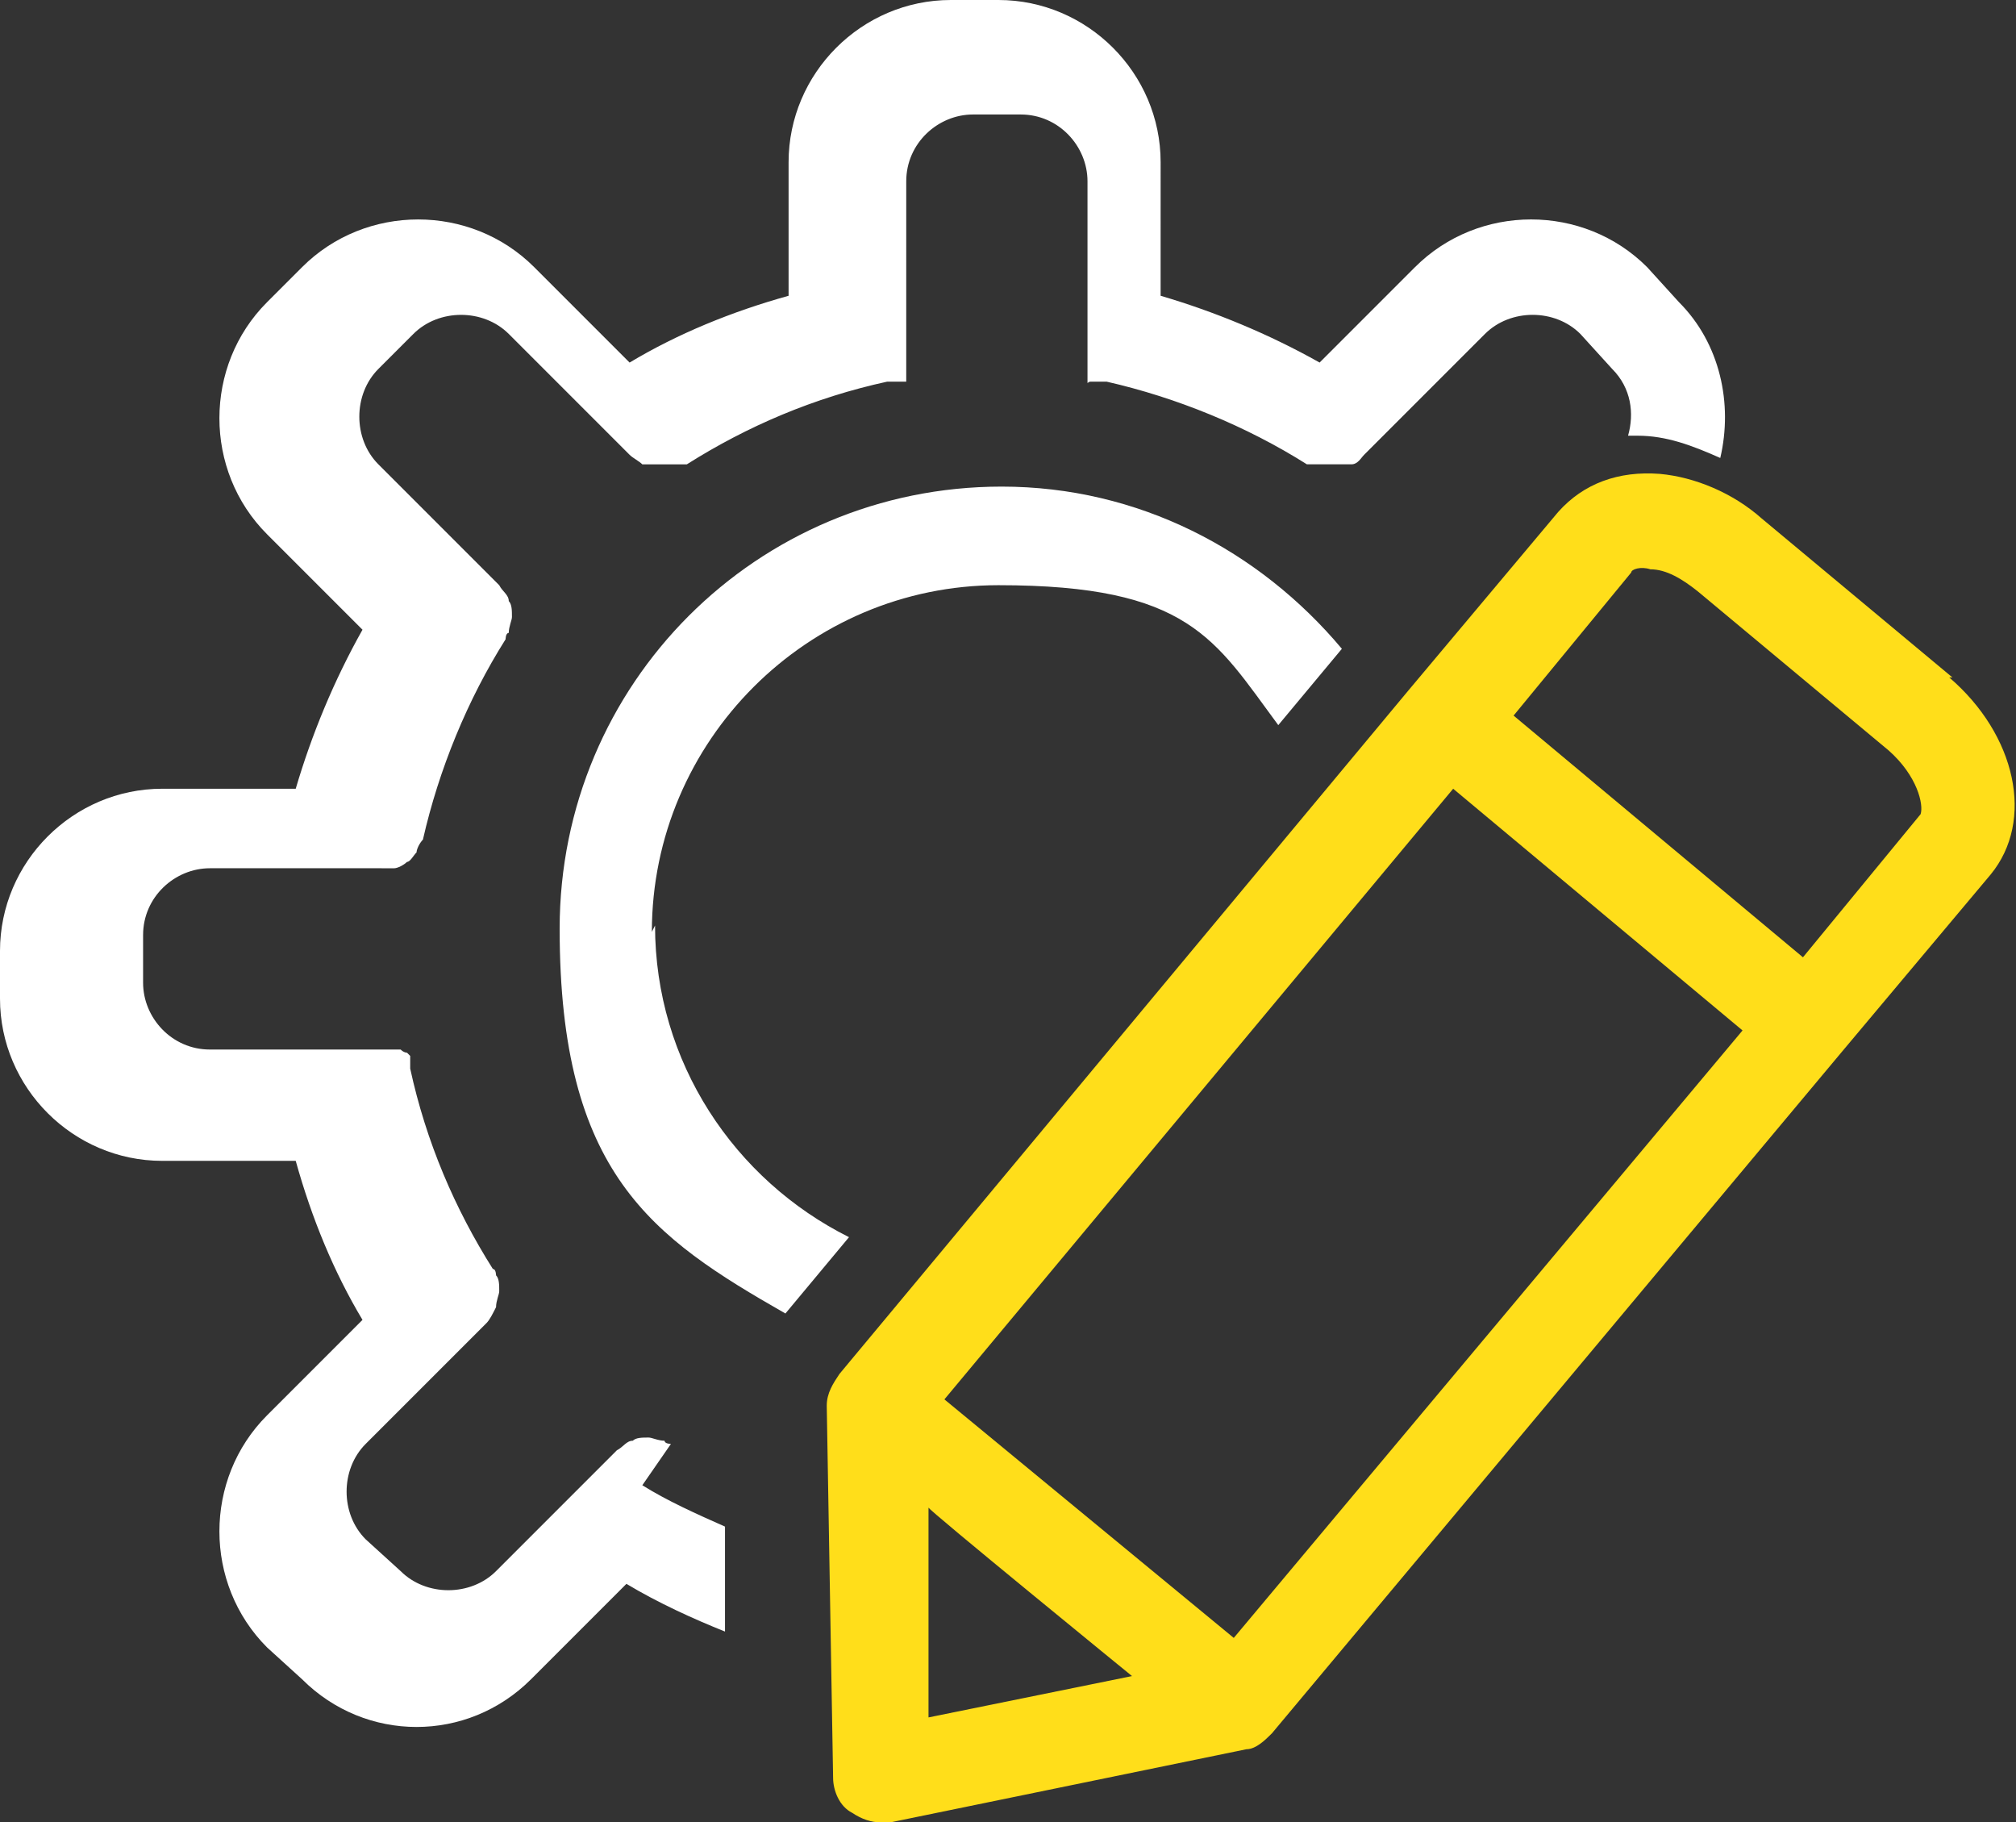 <?xml version="1.0" encoding="UTF-8"?>
<svg xmlns="http://www.w3.org/2000/svg" xmlns:xlink="http://www.w3.org/1999/xlink" version="1.1" id="Layer_1" x="0px" y="0px" viewBox="0 0 63.4 57.3" style="enable-background:new 0 0 63.4 57.3;" xml:space="preserve">
<rect x="0" y="0" width="63.4" height="57.3" fill="#333333" stroke="none"/>
<style type="text/css">
	.st0{fill:#FFDE1A;}
	.st1{fill:#FFFFFF;}
</style>
<path class="st0" d="M61.4,21.3l-6-5c-0.9-0.8-2.1-1.3-3.2-1.4c-1.3-0.1-2.4,0.3-3.2,1.2l-4.7,5.6L26.4,43.2l0,0  c-0.2,0.3-0.4,0.6-0.4,1l0.2,11.7c0,0.4,0.2,0.9,0.6,1.1c0.3,0.2,0.6,0.3,0.9,0.3s0.2,0,0.3,0L39.2,55c0.3,0,0.6-0.3,0.8-0.5l0,0  l17.9-21.4l4.7-5.6c1.4-1.7,0.8-4.4-1.3-6.2H61.4z M29.2,54v-6.6c-0.1,0,6.4,5.3,6.4,5.3L29.2,54z M38.8,51.5L29.7,44l16-19.2  l9.1,7.6L38.8,51.5L38.8,51.5z M60.4,25.6l-3.7,4.5l-9.1-7.6l3.7-4.5c0-0.1,0.3-0.2,0.6-0.1c0.5,0,1,0.3,1.5,0.7l6,5  C60.3,24.4,60.5,25.3,60.4,25.6L60.4,25.6z"></path>
<path class="st1" d="M21.1,45.4c0,0-0.2,0-0.2-0.1l0,0c-0.2,0-0.4-0.1-0.5-0.1l0,0c-0.2,0-0.4,0-0.5,0.1l0,0c-0.2,0-0.3,0.2-0.5,0.3  l0,0l0,0l0,0l-3.8,3.8c-0.8,0.8-2.2,0.8-3,0l-1.1-1c-0.8-0.8-0.8-2.2,0-3l3.8-3.8l0,0l0,0l0,0c0.1-0.1,0.2-0.3,0.3-0.5l0,0  c0-0.2,0.1-0.4,0.1-0.5l0,0c0-0.2,0-0.4-0.1-0.5l0,0c0,0,0-0.2-0.1-0.2c-1.2-1.9-2.1-4-2.6-6.3l0,0c0,0,0-0.1,0-0.2l0,0  c0,0,0-0.1,0-0.2l0,0c0,0,0,0-0.1-0.1l0,0c0,0-0.1,0-0.2-0.1l0,0c0,0-0.1,0-0.2,0l0,0c0,0-0.1,0-0.2,0c0,0,0,0-0.1,0c0,0,0,0-0.1,0  H6.6c-1.2,0-2.1-1-2.1-2.1v-1.5c0-1.2,1-2.1,2.1-2.1H12l0,0c0.2,0,0.3,0,0.4,0l0,0c0.1,0,0.3-0.1,0.4-0.2l0,0c0.1,0,0.2-0.2,0.3-0.3  l0,0c0-0.1,0.1-0.3,0.2-0.4l0,0c0.5-2.2,1.4-4.4,2.6-6.3c0,0,0-0.2,0.1-0.2l0,0c0-0.2,0.1-0.4,0.1-0.5l0,0c0-0.2,0-0.4-0.1-0.5l0,0  c0-0.2-0.2-0.3-0.3-0.5l0,0l0,0l0,0l-3.8-3.8c-0.8-0.8-0.8-2.2,0-3l1.1-1.1c0.8-0.8,2.2-0.8,3,0l3.8,3.8l0,0  c0.1,0.1,0.3,0.2,0.4,0.3c0,0,0,0,0.1,0c0.2,0,0.3,0,0.5,0l0,0c0.2,0,0.3,0,0.5,0c0,0,0,0,0.1,0c0,0,0.1,0,0.2,0  c1.9-1.2,4-2.1,6.3-2.6l0,0h0.2c0,0,0,0,0.1,0h0.1c0,0,0,0,0.1,0c0,0,0,0,0.1,0c0,0,0,0,0-0.1c0,0,0,0,0-0.1c0,0,0,0,0-0.1  c0,0,0,0,0-0.1c0,0,0-0.1,0-0.2c0,0,0,0,0-0.1c0,0,0-0.1,0-0.2l0,0l0,0V5.7c0-1.2,1-2.1,2.1-2.1h1.5c1.2,0,2.1,1,2.1,2.1v5.4l0,0  c0,0,0,0,0,0.1c0,0,0,0.1,0,0.2c0,0,0,0,0,0.1c0,0,0,0,0,0.1c0,0,0,0,0,0.1c0,0,0,0,0,0.1c0,0,0,0,0,0.1c0,0,0,0,0,0.1s0,0,0.1,0  c0,0,0,0,0.1,0c0,0,0,0,0.1,0c0,0,0,0,0.1,0c0,0,0.1,0,0.2,0l0,0c2.2,0.5,4.4,1.4,6.3,2.6c0,0,0.1,0,0.2,0c0,0,0,0,0.1,0  c0.2,0,0.3,0,0.5,0s0.3,0,0.5,0c0,0,0,0,0.1,0c0.2,0,0.3-0.2,0.4-0.3l0,0l3.8-3.8c0.8-0.8,2.2-0.8,3,0l1,1.1  c0.6,0.6,0.7,1.4,0.5,2.1c0.1,0,0.2,0,0.3,0c0.9,0,1.7,0.3,2.6,0.7c0.4-1.7,0-3.6-1.3-4.9l-1-1.1c-2-2-5.3-2-7.3,0l-3,3  c-1.6-0.9-3.3-1.6-5-2.1V5.1c0-2.8-2.3-5.1-5.1-5.1h-1.5c-2.8,0-5.1,2.3-5.1,5.1v4.2c-1.8,0.5-3.5,1.2-5,2.1l-3-3c-2-2-5.3-2-7.3,0  L8.4,9.5c-2,2-2,5.3,0,7.3l3,3c-0.9,1.6-1.6,3.3-2.1,5H5.1c-2.8,0-5.1,2.3-5.1,5.1v1.5c0,2.8,2.3,5.1,5.1,5.1h4.2  c0.5,1.8,1.2,3.5,2.1,5l-3,3c-2,2-2,5.3,0,7.3l1.1,1c1,1,2.3,1.5,3.6,1.5c1.3,0,2.6-0.5,3.6-1.5l3-3c1,0.6,2.1,1.1,3.1,1.5V48  c-0.9-0.4-1.8-0.8-2.6-1.3l0,0L21.1,45.4z"></path>
<path class="st1" d="M20.5,29.3c0-6,4.9-10.9,10.9-10.9s6.8,1.7,8.8,4.4l2-2.4c-2.6-3.1-6.4-5.1-10.7-5.1c-7.7,0-13.9,6.2-13.9,13.9  s2.9,9.7,7.1,12.1l2-2.4c-3.6-1.8-6.1-5.5-6.1-9.8L20.5,29.3z"></path>
</svg>
